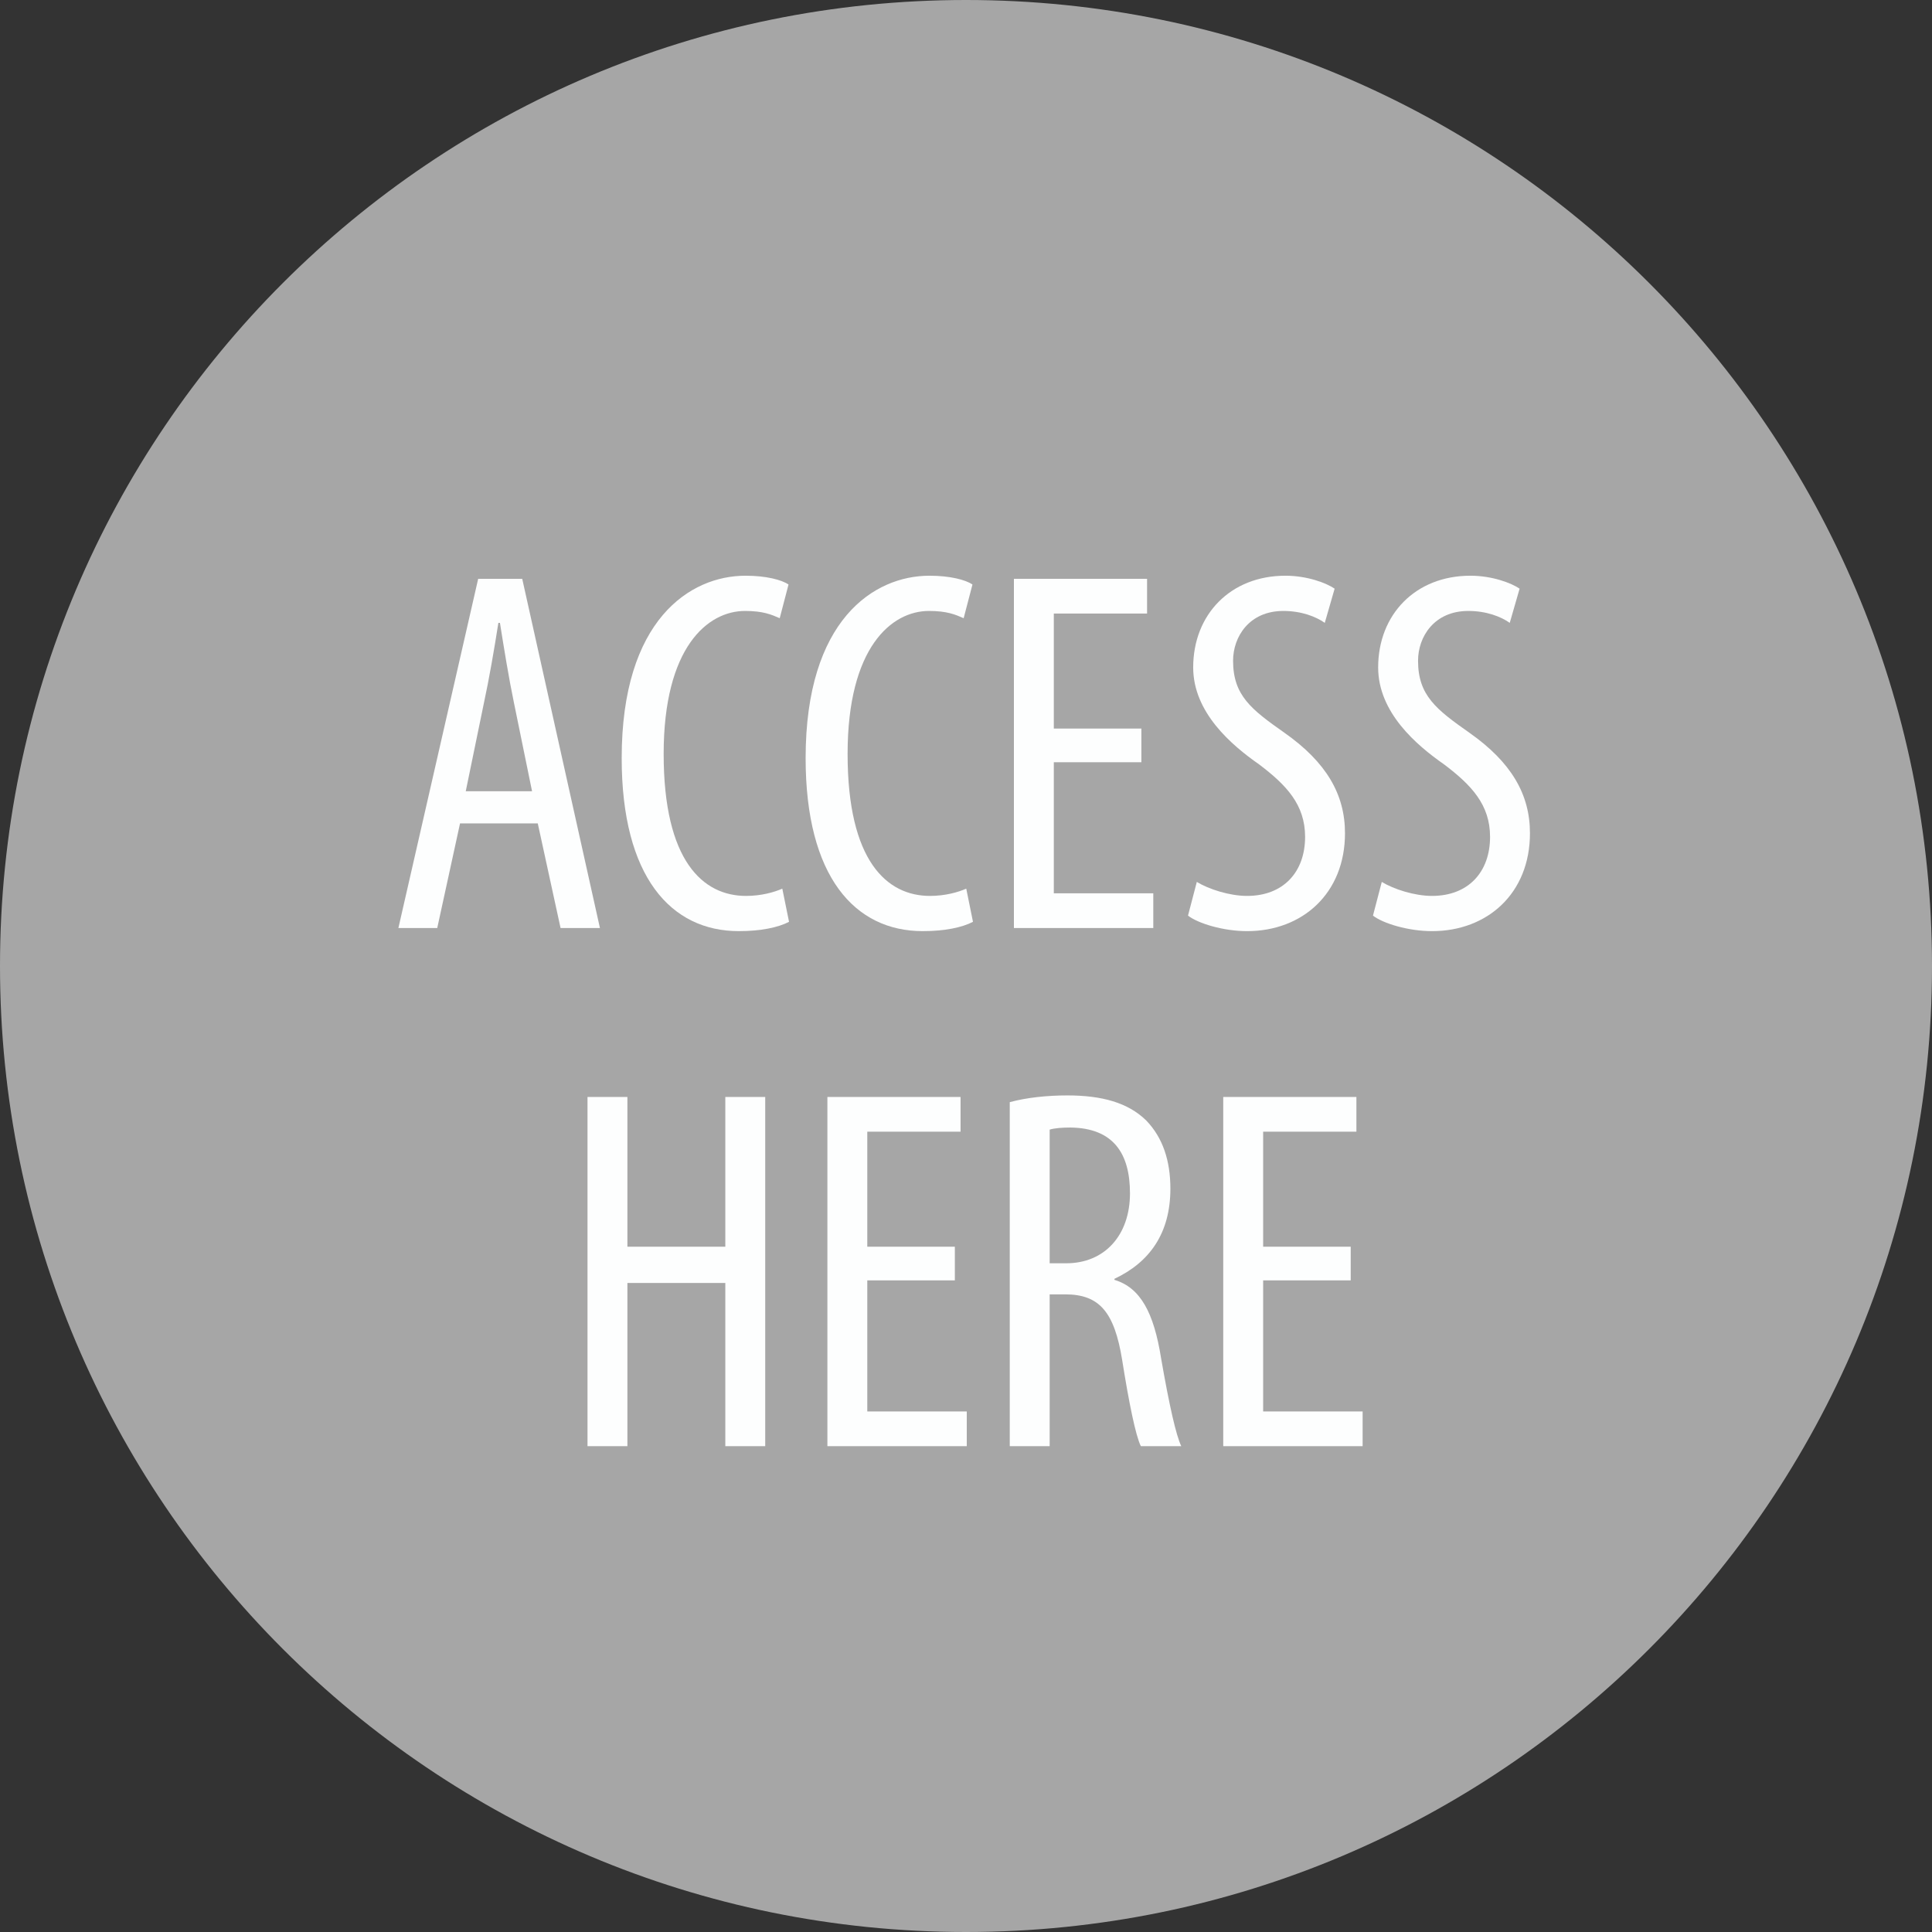 <?xml version="1.0" encoding="UTF-8"?> <svg xmlns="http://www.w3.org/2000/svg" xmlns:xlink="http://www.w3.org/1999/xlink" id="Ebene_1" data-name="Ebene 1" width="200" height="200" viewBox="0 0 200 200"><rect x="0" y="0" width="200" height="200" fill="#333333" stroke="none"/><defs><clipPath id="clippath"><rect width="200" height="200" fill="none" stroke-width="0"></rect></clipPath></defs><g clip-path="url(#clippath)"><path d="M100,200c55.229,0,100-44.771,100-100S155.229,0,100,0,0,44.771,0,100s44.771,100,100,100" fill="#a6a6a6" stroke-width="0"></path></g><g><path d="M47.623,85.235l-2.36,10.834h-4.022l8.26-36.15h4.559l8.045,36.15h-4.076l-2.36-10.834h-8.045ZM55.078,81.91l-1.877-9.171c-.537-2.575-1.019-5.578-1.448-8.26h-.161c-.429,2.735-.965,5.846-1.501,8.313l-1.877,9.118h6.865Z" fill="#fdfefe" stroke-width="0"></path><path d="M81.682,95.426c-1.126.59-2.95.965-5.203.965-7.026,0-12.122-5.632-12.122-17.914,0-14.32,7.08-18.879,12.819-18.879,2.145,0,3.754.429,4.452.912l-.912,3.486c-.858-.375-1.716-.75-3.593-.75-3.862,0-8.421,3.754-8.421,14.803,0,11.103,4.076,14.696,8.528,14.696,1.555,0,2.896-.375,3.754-.751l.697,3.433Z" fill="#fdfefe" stroke-width="0"></path><path d="M100.723,95.426c-1.126.59-2.95.965-5.203.965-7.026,0-12.122-5.632-12.122-17.914,0-14.32,7.08-18.879,12.819-18.879,2.145,0,3.754.429,4.452.912l-.912,3.486c-.858-.375-1.716-.75-3.593-.75-3.862,0-8.421,3.754-8.421,14.803,0,11.103,4.076,14.696,8.528,14.696,1.556,0,2.896-.375,3.755-.751l.697,3.433Z" fill="#fdfefe" stroke-width="0"></path><path d="M118.154,78.906h-9.064v13.569h10.298v3.594h-14.428v-36.15h13.784v3.594h-9.654v11.907h9.064v3.486Z" fill="#fdfefe" stroke-width="0"></path><path d="M123.893,91.296c1.234.751,3.38,1.448,5.203,1.448,3.754,0,6.007-2.467,6.007-6.114,0-3.326-1.931-5.364-4.773-7.509-2.843-1.984-6.812-5.363-6.812-10.029,0-5.471,3.861-9.494,9.547-9.494,2.253,0,4.237.751,5.096,1.341l-1.02,3.54c-.911-.644-2.413-1.233-4.291-1.233-3.539,0-5.202,2.682-5.202,5.149,0,3.593,1.877,5.042,5.31,7.455,4.345,3.057,6.275,6.382,6.275,10.405,0,6.221-4.397,10.137-10.137,10.137-2.467,0-5.096-.805-6.114-1.609l.911-3.486Z" fill="#fdfefe" stroke-width="0"></path><path d="M143.041,91.296c1.234.751,3.38,1.448,5.203,1.448,3.754,0,6.007-2.467,6.007-6.114,0-3.326-1.931-5.364-4.773-7.509-2.843-1.984-6.812-5.363-6.812-10.029,0-5.471,3.861-9.494,9.547-9.494,2.253,0,4.237.751,5.096,1.341l-1.02,3.54c-.911-.644-2.413-1.233-4.291-1.233-3.539,0-5.202,2.682-5.202,5.149,0,3.593,1.877,5.042,5.31,7.455,4.345,3.057,6.275,6.382,6.275,10.405,0,6.221-4.397,10.137-10.137,10.137-2.467,0-5.096-.805-6.114-1.609l.911-3.486Z" fill="#fdfefe" stroke-width="0"></path></g><g><path d="M64.948,113.558v15.5h10.137v-15.5h4.13v36.149h-4.13v-16.895h-10.137v16.895h-4.13v-36.149h4.13Z" fill="#fdfefe" stroke-width="0"></path><path d="M98.846,132.544h-9.064v13.569h10.297v3.594h-14.427v-36.149h13.784v3.593h-9.654v11.907h9.064v3.486Z" fill="#fdfefe" stroke-width="0"></path><path d="M104.531,114.094c1.771-.482,3.916-.697,5.954-.697,3.593,0,6.274.751,8.152,2.574,1.77,1.823,2.521,4.237,2.521,7.08,0,4.612-2.146,7.616-5.792,9.332v.107c2.682.805,4.076,3.379,4.827,8.099.857,4.935,1.555,7.992,2.091,9.118h-4.183c-.537-1.072-1.234-4.505-1.932-8.903-.804-4.988-2.359-6.812-5.899-6.812h-1.609v15.715h-4.13v-35.613ZM108.661,130.774h1.717c3.969,0,6.597-2.896,6.597-7.241,0-4.13-1.716-6.758-6.168-6.812-.805,0-1.608.054-2.146.215v13.838Z" fill="#fdfefe" stroke-width="0"></path><path d="M139.824,132.544h-9.064v13.569h10.298v3.594h-14.428v-36.149h13.784v3.593h-9.654v11.907h9.064v3.486Z" fill="#fdfefe" stroke-width="0"></path></g></svg> 
